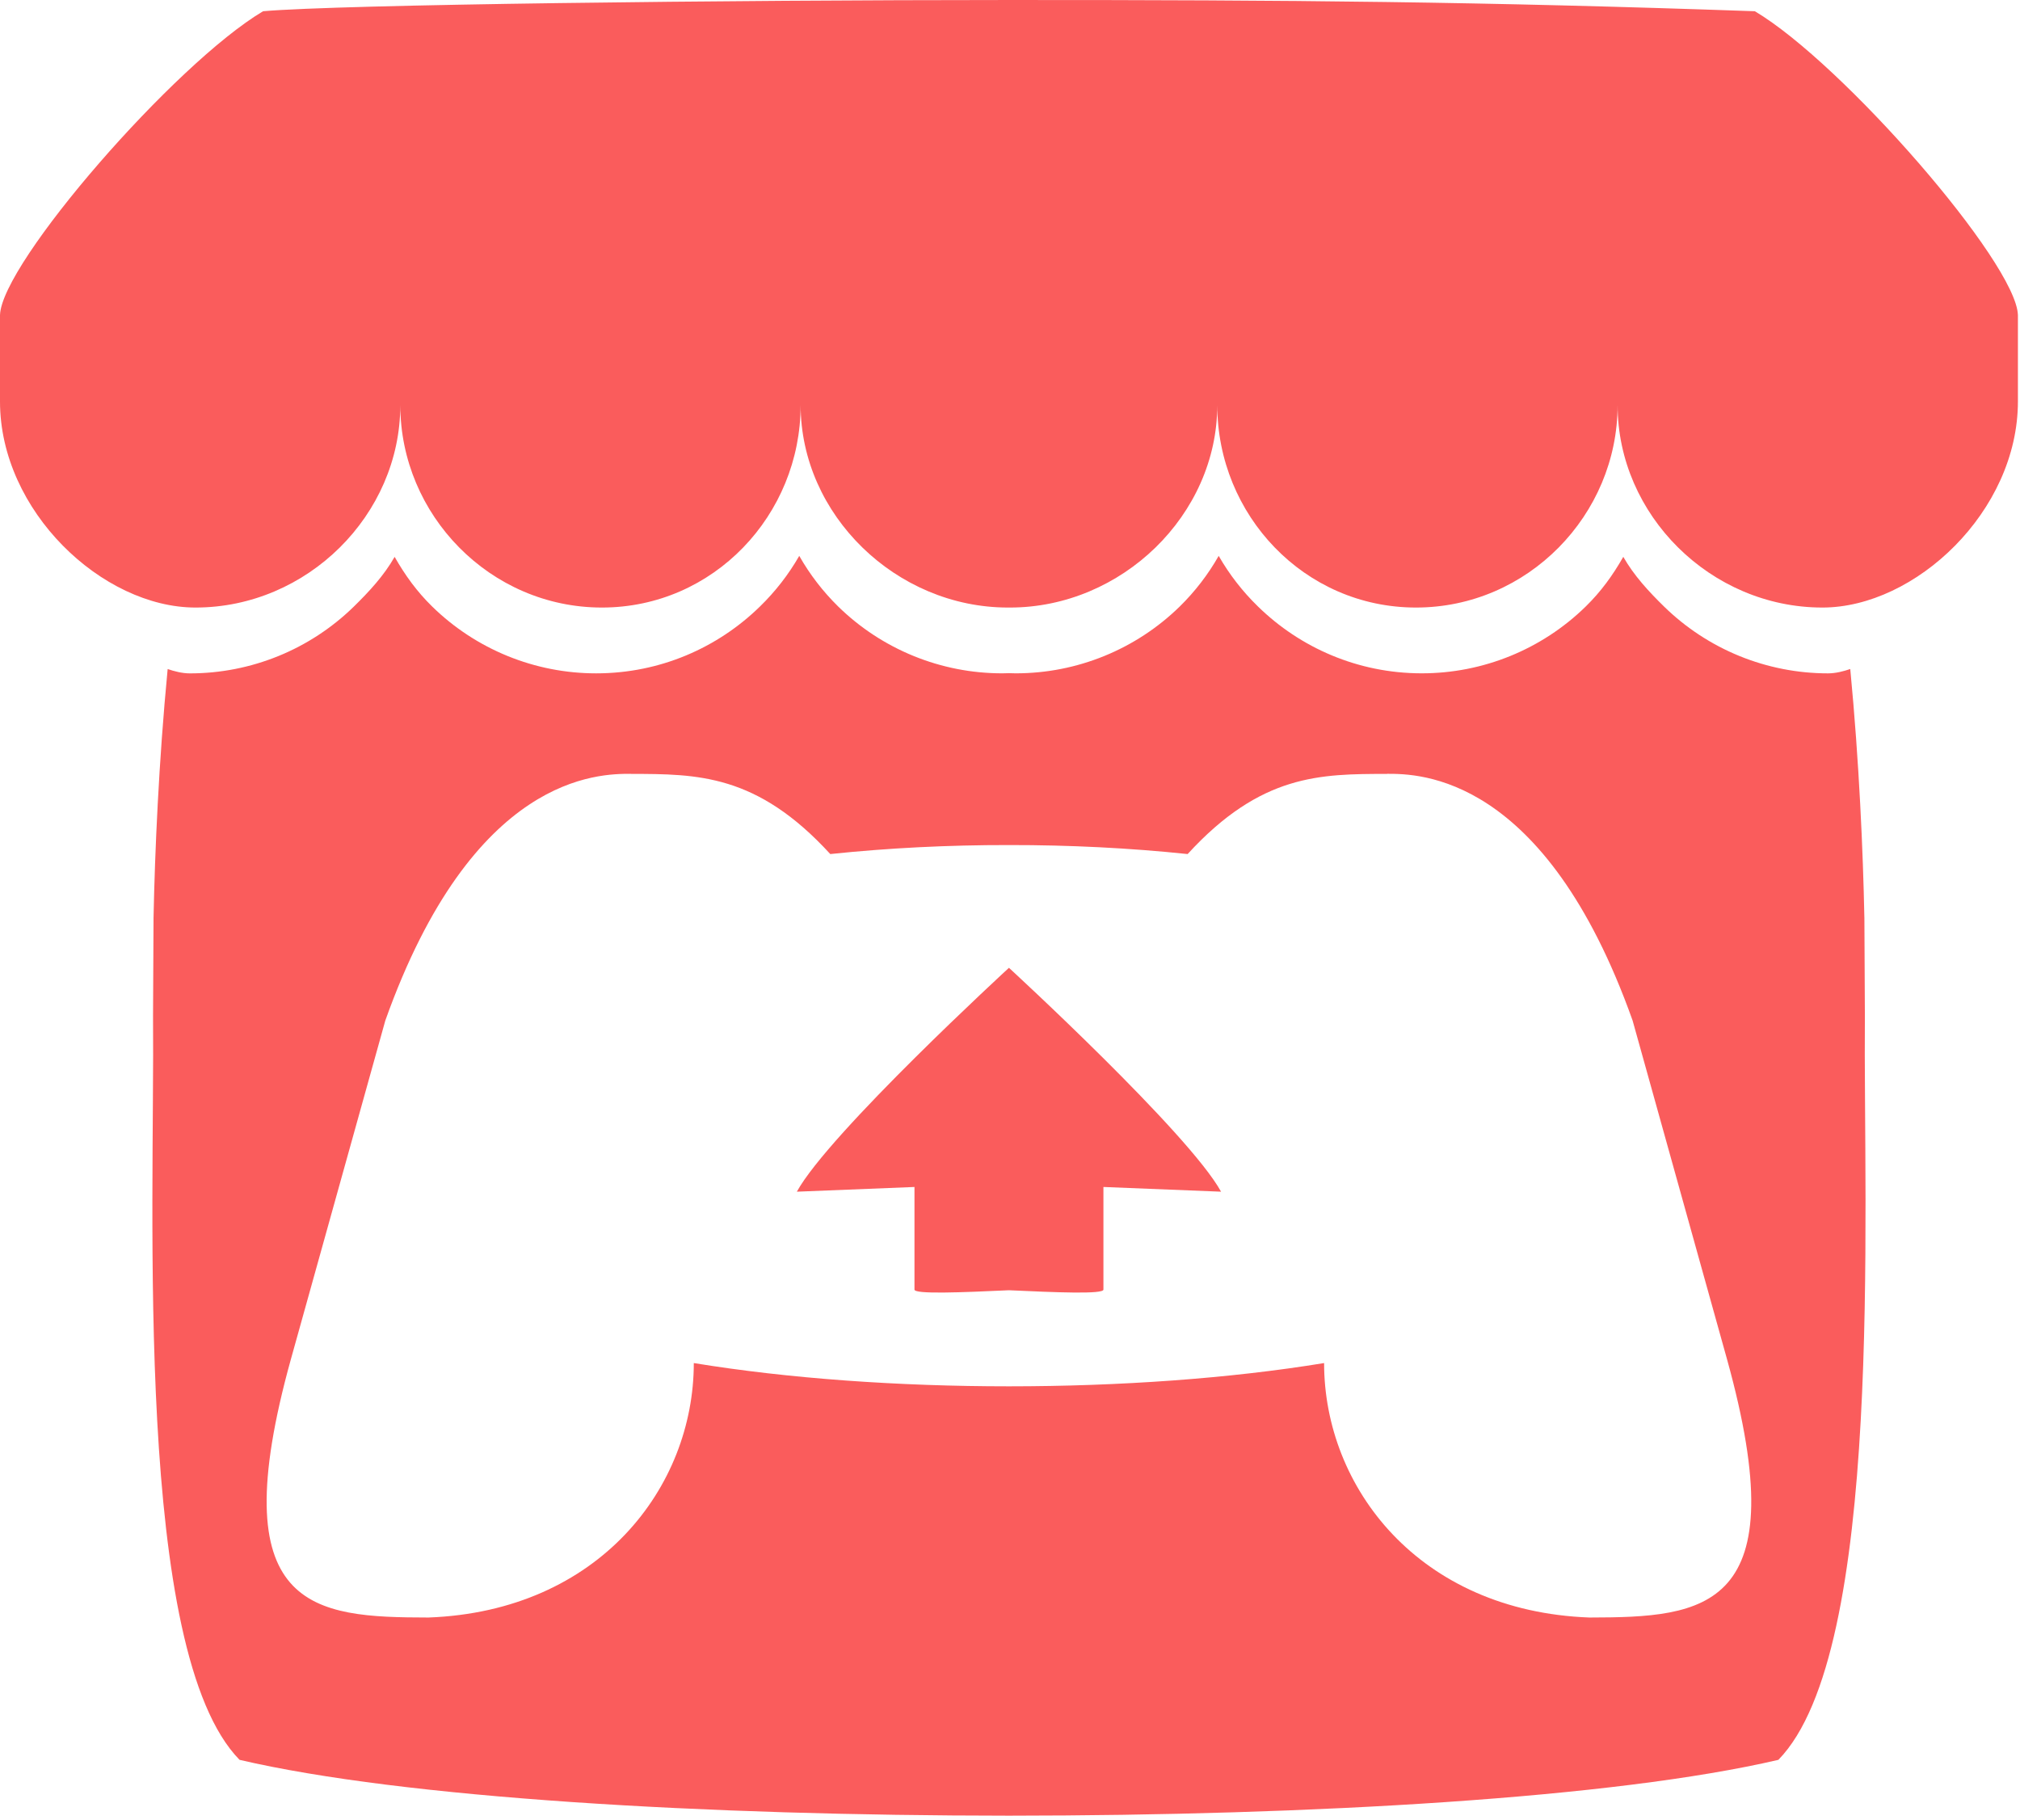 <?xml version="1.0" encoding="UTF-8" standalone="no"?>
<!DOCTYPE svg PUBLIC "-//W3C//DTD SVG 1.1//EN" "http://www.w3.org/Graphics/SVG/1.1/DTD/svg11.dtd">
<svg width="100%" height="100%" viewBox="0 0 262 236" version="1.1" xmlns="http://www.w3.org/2000/svg" xmlns:xlink="http://www.w3.org/1999/xlink" xml:space="preserve" xmlns:serif="http://www.serif.com/" style="fill-rule:evenodd;clip-rule:evenodd;stroke-linejoin:round;stroke-miterlimit:2;">
    <path d="M34.123,1.457C22.706,8.235 0.213,34.075 0,40.852L0,52.069C0,66.287 13.291,78.784 25.358,78.784C39.847,78.784 51.92,66.776 51.921,52.523C51.921,66.776 63.579,78.784 78.07,78.784C92.562,78.784 103.846,66.776 103.846,52.523C103.846,66.776 116.243,78.784 130.733,78.784L130.996,78.784C145.487,78.784 157.884,66.776 157.884,52.523C157.884,66.776 169.169,78.784 183.659,78.784C198.15,78.784 209.808,66.776 209.808,52.523C209.808,66.776 221.883,78.784 236.371,78.784C248.438,78.784 261.729,66.289 261.729,52.069L261.729,40.852C261.516,34.074 239.023,8.233 227.609,1.457C192.125,0.211 167.526,-0.005 130.863,0.001C94.202,0.004 44.221,0.577 34.12,1.457L34.123,1.457ZM103.663,72.088C102.277,74.503 100.561,76.713 98.564,78.653C93.094,84.001 85.596,87.317 77.331,87.317C69.38,87.324 61.736,84.21 56.053,78.649C54.071,76.708 52.565,74.632 51.186,72.215L51.18,72.219C49.801,74.64 47.881,76.715 45.895,78.658C40.211,84.215 32.567,87.327 24.617,87.32C23.621,87.32 22.584,87.045 21.746,86.757C20.581,98.887 20.09,110.479 19.916,118.931L19.914,118.979C19.892,123.272 19.871,126.801 19.85,131.705C20.074,157.155 17.329,214.194 31.071,228.209C52.366,233.174 91.551,235.435 130.862,235.449L130.869,235.449C170.18,235.435 209.364,233.174 230.659,228.209C244.401,214.193 241.657,157.154 241.881,131.704C241.857,126.801 241.838,123.272 241.817,118.978L241.813,118.93C241.641,110.476 241.149,98.884 239.984,86.754C239.146,87.042 238.11,87.318 237.113,87.318C229.163,87.325 221.519,84.213 215.835,78.656C213.849,76.713 211.929,74.639 210.55,72.217L210.543,72.213C209.163,74.63 207.658,76.706 205.676,78.647C199.994,84.207 192.35,87.321 184.399,87.313C176.135,87.313 168.636,83.996 163.166,78.649C161.169,76.709 159.453,74.499 158.068,72.084C156.697,74.496 154.997,76.706 153.016,78.649C147.332,84.209 139.687,87.322 131.736,87.314C131.448,87.314 131.16,87.302 130.872,87.293L130.865,87.293C130.577,87.302 130.289,87.314 129.997,87.314C122.046,87.322 114.401,84.21 108.717,78.65C106.737,76.707 105.036,74.497 103.666,72.085L103.663,72.088ZM81.811,100.344L81.809,100.354L81.825,100.354C90.479,100.372 98.166,100.354 107.691,110.75C115.188,109.964 123.021,109.571 130.861,109.583L130.868,109.583C138.708,109.572 146.541,109.964 154.039,110.75C163.564,100.353 171.252,100.371 179.905,100.354L179.92,100.354L179.918,100.344C184.007,100.344 200.362,100.344 211.758,132.351L223.999,176.26C233.07,208.926 221.095,209.725 206.157,209.753C184.005,208.929 171.739,192.841 171.739,176.756C159.477,178.766 145.172,179.771 130.867,179.772L130.86,179.772C116.554,179.772 102.249,178.766 89.988,176.756C89.988,192.841 77.721,208.929 55.57,209.753C40.632,209.725 28.658,208.927 37.729,176.26L49.973,132.352C61.369,100.345 77.724,100.345 81.813,100.345L81.811,100.344ZM130.861,125.498L130.861,125.504C130.84,125.525 107.541,146.923 103.352,154.533L118.61,153.922L118.61,167.228C118.61,167.851 124.732,167.597 130.861,167.313L130.868,167.313C136.995,167.597 143.118,167.851 143.118,167.228L143.118,153.922L158.376,154.533C154.186,146.923 130.867,125.504 130.867,125.504L130.867,125.498L130.863,125.5L130.861,125.498Z" style="fill:rgb(250,92,92);fill-rule:nonzero;"/>
</svg>
